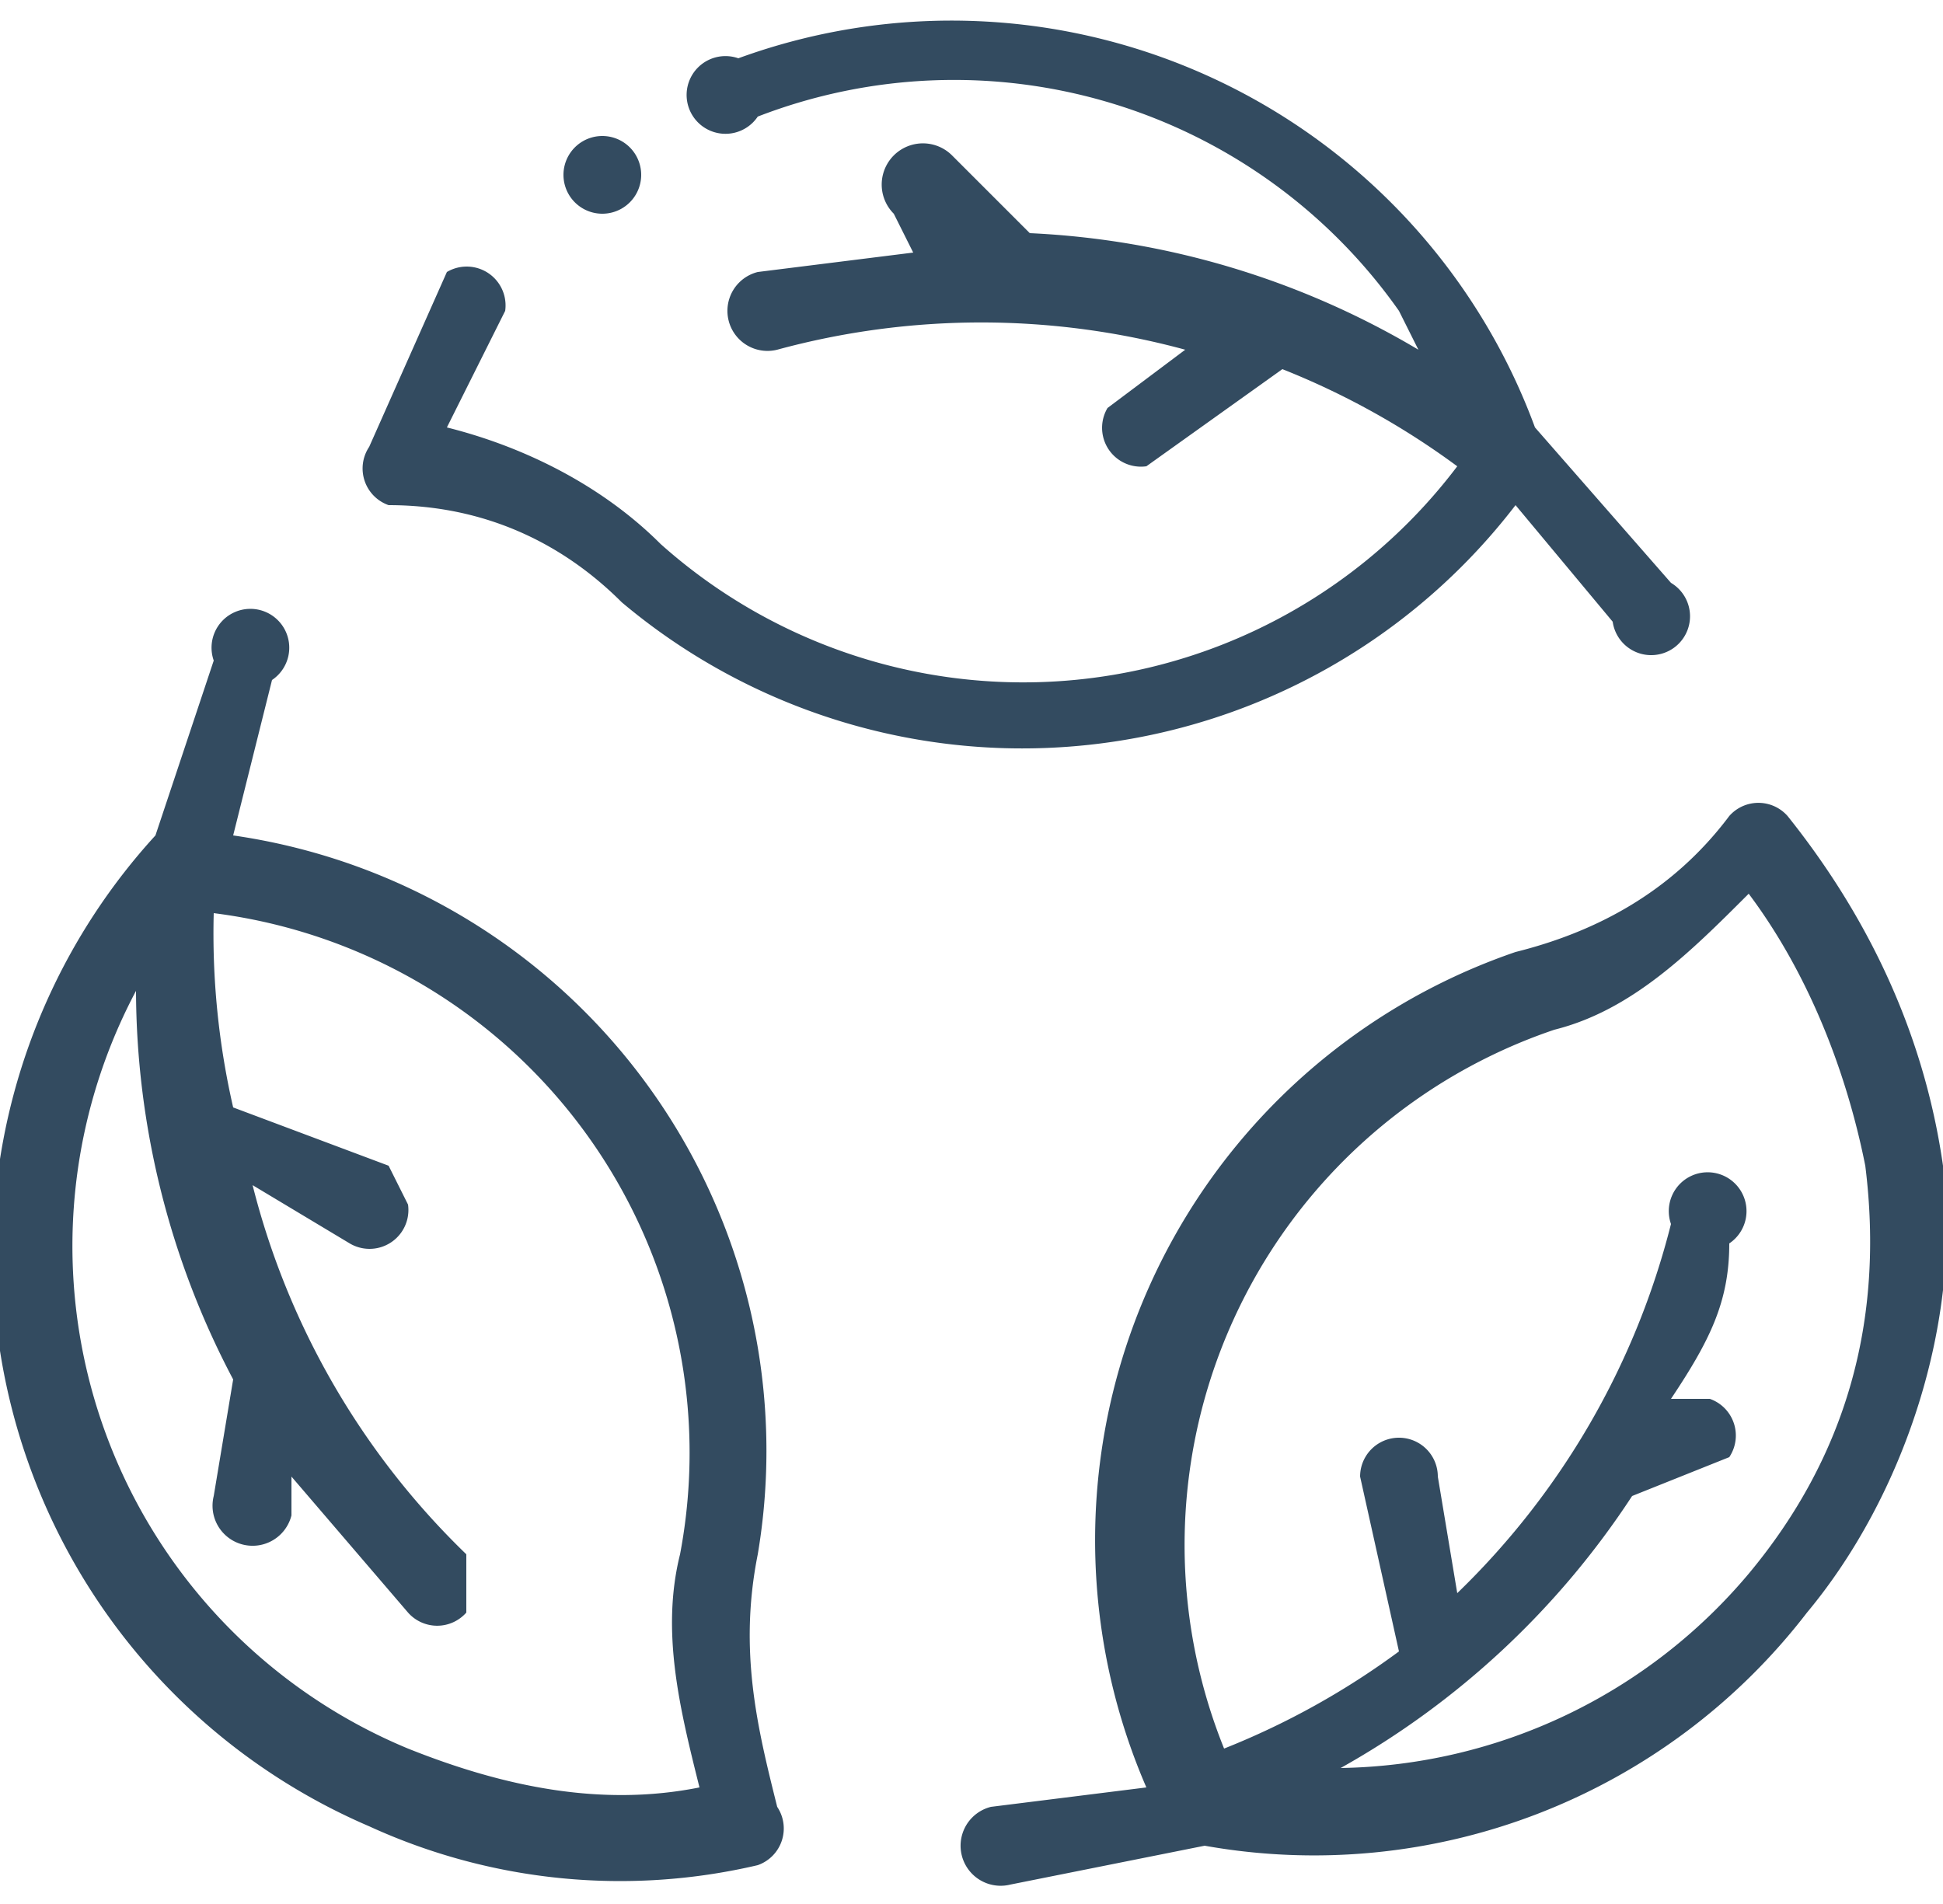 <svg width="100" height="98" fill="none" xmlns="http://www.w3.org/2000/svg"><path d="M20 26c5 0 9 2 12 5a32 32 0 0 0 46-5l5 6a2 2 0 1 0 3-2l-7-8A32 32 0 0 0 38 3a2 2 0 1 0 1 3 28 28 0 0 1 33 10l1 2a43 43 0 0 0-20-6l-4-4a2 2 0 0 0-3 3l1 2-8 1a2 2 0 1 0 1 4 40 40 0 0 1 21 0l-4 3a2 2 0 0 0 2 3l7-5a40 40 0 0 1 9 5 28 28 0 0 1-41 4c-3-3-7-5-11-6l3-6a2 2 0 0 0-3-2l-4 9a2 2 0 0 0 1 3ZM39 80a32 32 0 0 0-27-37l2-8a2 2 0 1 0-3-1l-3 9a32 32 0 0 0 11 51 31 31 0 0 0 20 2 2 2 0 0 0 1-3c-1-4-2-8-1-13ZM21 90A28 28 0 0 1 7 51a43 43 0 0 0 5 20l-1 6a2 2 0 1 0 4 1v-2l6 7a2 2 0 0 0 3 0v-3a40 40 0 0 1-11-19l5 3a2 2 0 0 0 3-2l-1-2-8-3a40 40 0 0 1-1-10 28 28 0 0 1 24 33c-1 4 0 8 1 12-5 1-10 0-15-2ZM100 60c-1-7-4-13-8-18a2 2 0 0 0-3 0c-3 4-7 6-11 7a32 32 0 0 0-19 43l-8 1a2 2 0 1 0 1 4l10-2a32 32 0 0 0 31-12c5-6 8-15 7-23ZM90 81a28 28 0 0 1-21 10 43 43 0 0 0 15-14l5-2a2 2 0 0 0-1-3h-2c2-3 3-5 3-8a2 2 0 1 0-3-1 40 40 0 0 1-11 19l-1-6a2 2 0 1 0-4 0l2 9a40 40 0 0 1-9 5 28 28 0 0 1 17-37c4-1 7-4 10-7 3 4 5 9 6 14 1 8-1 15-6 21Z" fill="#334B60"/><path d="M31 11a2 2 0 1 0 0-4 2 2 0 0 0 0 4Z" fill="#334B60"/></svg>